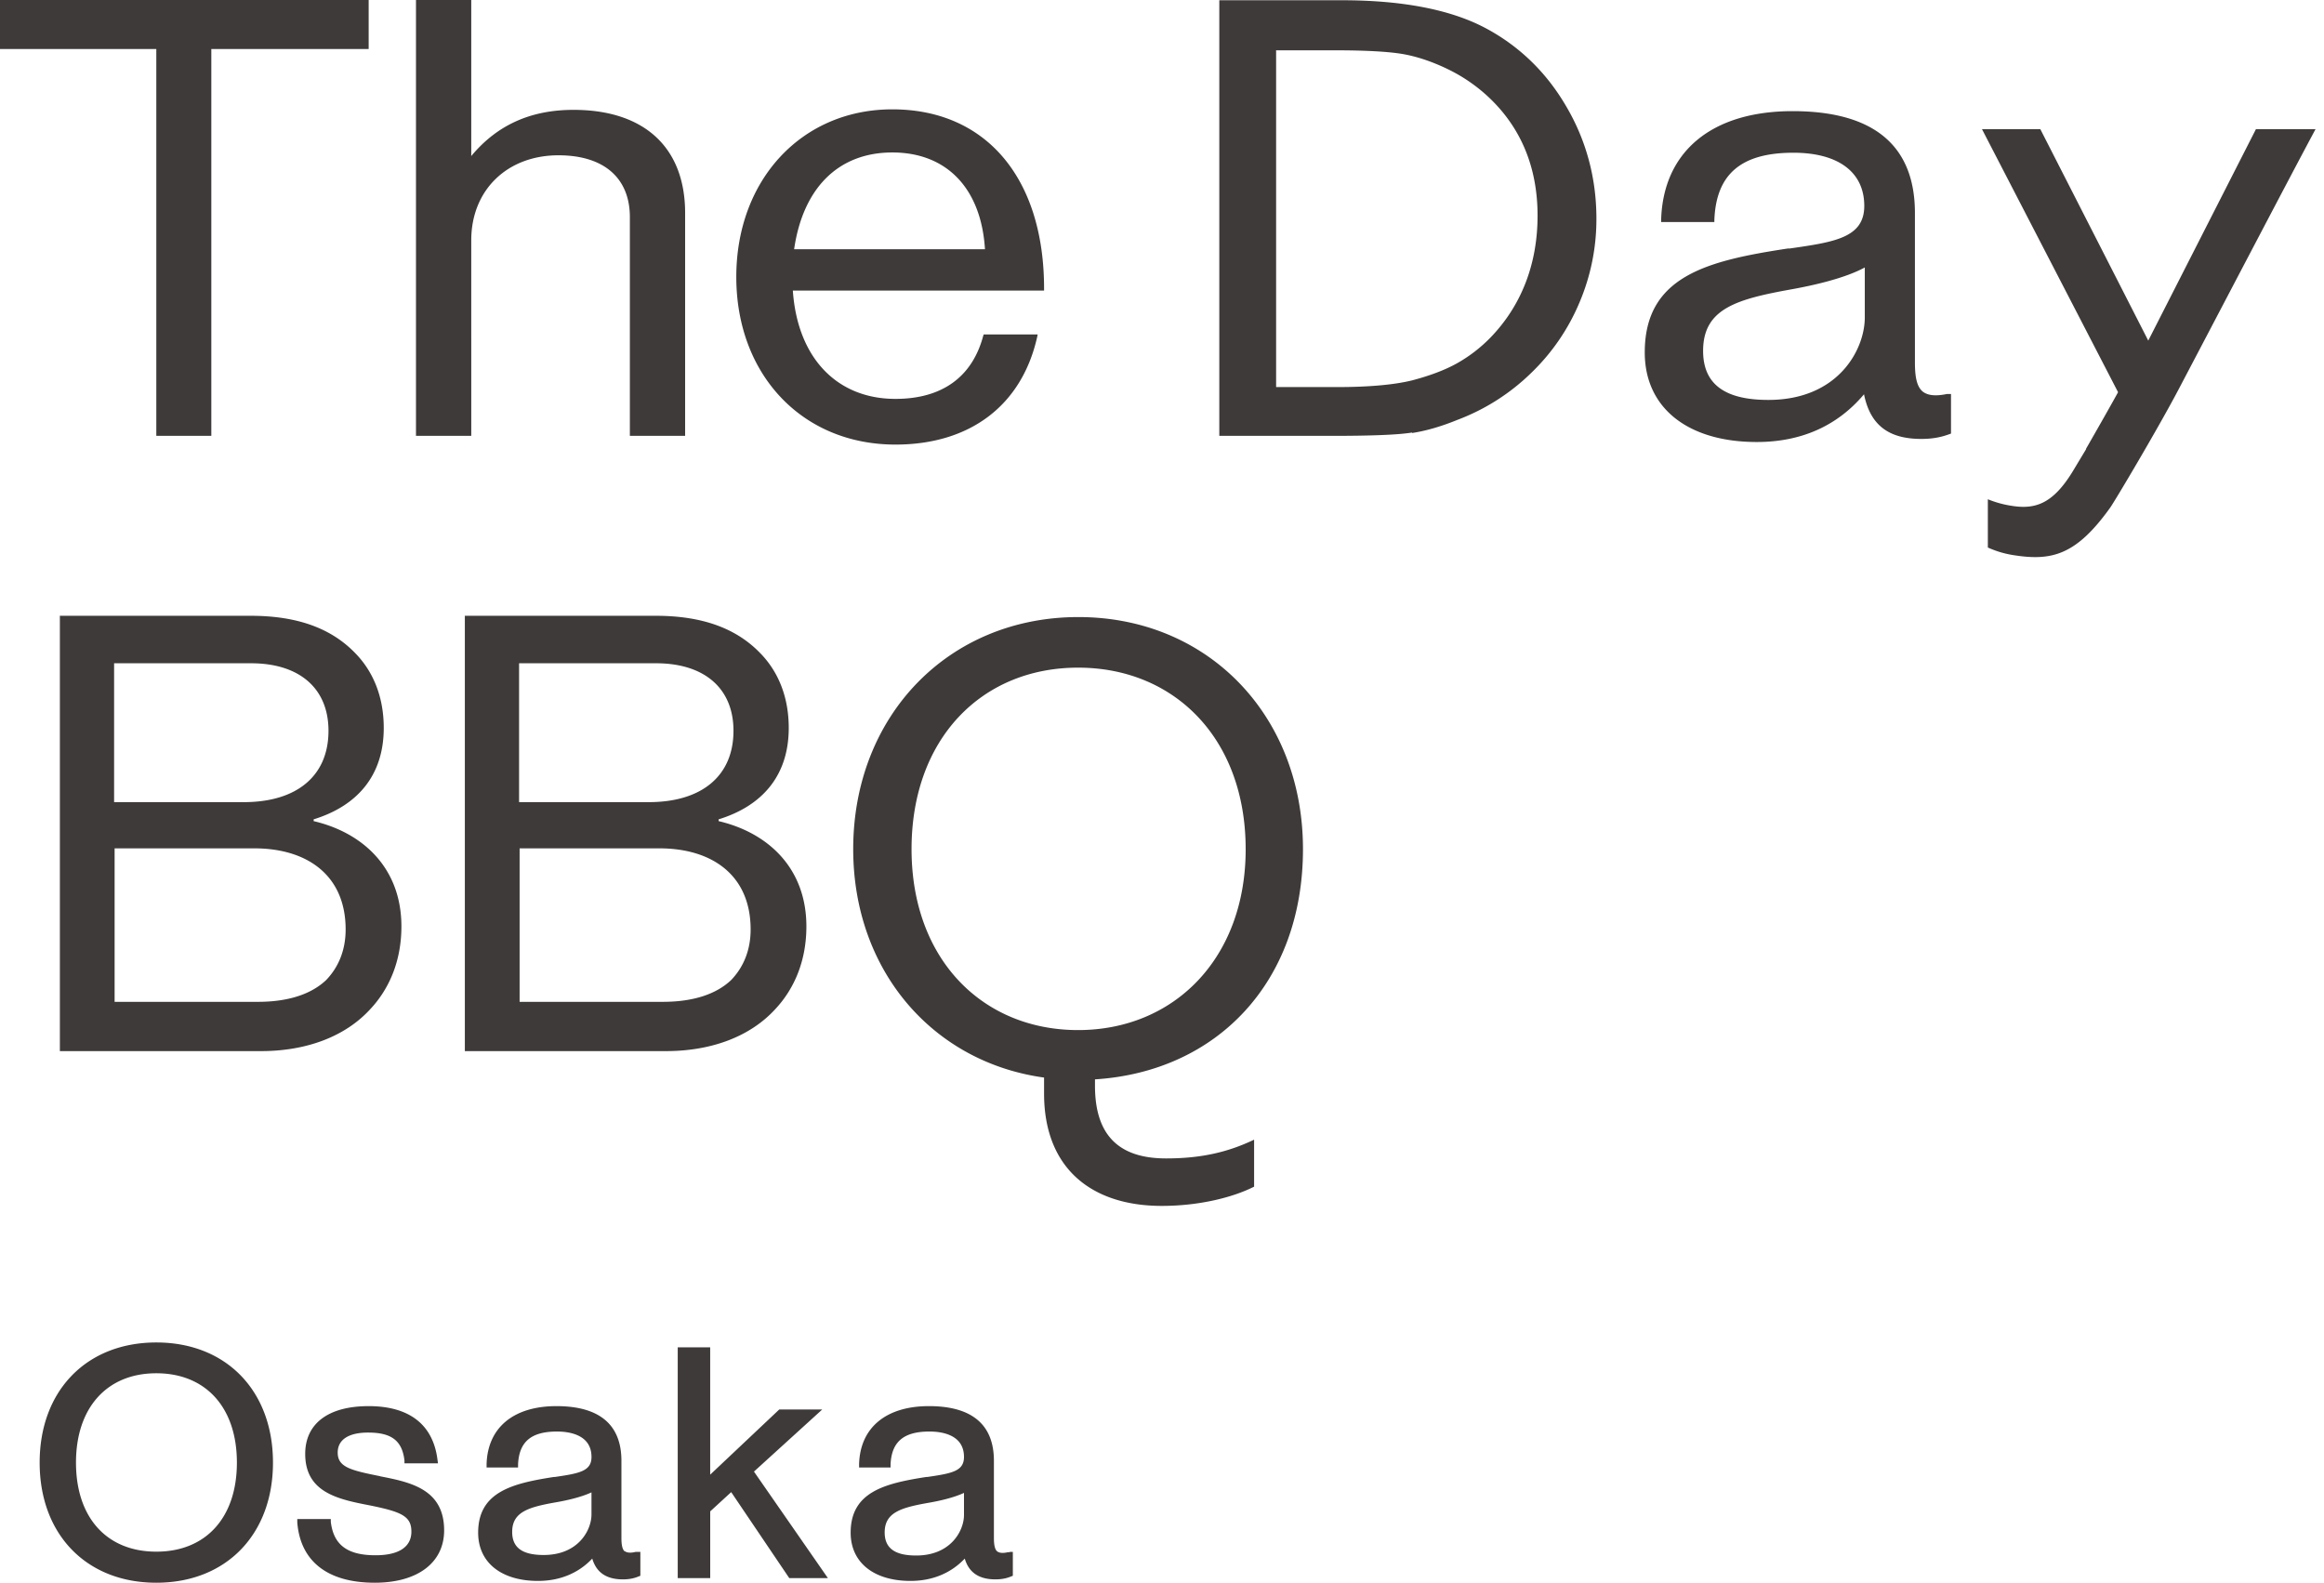 <svg width="185" height="126" fill="none" xmlns="http://www.w3.org/2000/svg"><path d="M12.443 106.873c-5.56 0-9.286 3.842-9.286 9.564 0 5.721 3.727 9.563 9.286 9.563 5.56 0 9.287-3.842 9.287-9.563 0-5.722-3.727-9.564-9.287-9.564zm6.415 9.564c0 4.373-2.464 7.09-6.415 7.09-3.95 0-6.394-2.717-6.394-7.09 0-4.373 2.464-7.112 6.394-7.112s6.415 2.718 6.415 7.112zm11.405 1.083c-2.342-.47-3.38-.716-3.38-1.88 0-1.022.855-1.594 2.423-1.594 1.874 0 2.709.654 2.892 2.227v.225h2.668l-.04-.286c-.347-2.8-2.241-4.271-5.48-4.271-3.237 0-5.05 1.41-5.05 3.801 0 3.085 2.627 3.617 5.173 4.107 2.505.511 3.279.858 3.279 2.085 0 1.226-1.018 1.88-2.851 1.88-2.24 0-3.34-.818-3.564-2.657v-.225h-2.668v.266c.244 3.106 2.423 4.802 6.17 4.802 3.402 0 5.52-1.594 5.52-4.169 0-3.31-2.73-3.841-5.132-4.311m19.51 5.987c-.183-.143-.265-.49-.265-1.063v-6.15c0-2.882-1.751-4.353-5.173-4.353-3.421 0-5.478 1.716-5.56 4.618v.266h2.505v-.245c.082-1.799 1.039-2.616 3.096-2.616 1.018 0 2.75.266 2.75 2.023 0 1.124-.938 1.308-2.913 1.594h-.081c-3.3.511-6.029 1.185-6.029 4.434 0 2.371 1.833 3.842 4.766 3.842 1.73 0 3.218-.613 4.317-1.778.326 1.104 1.12 1.655 2.444 1.655.59 0 .978-.122 1.222-.224l.163-.062v-1.9h-.387c-.407.102-.692.061-.855-.061m-2.648-4.7v1.777c0 1.247-1.038 3.229-3.808 3.229-1.71 0-2.505-.593-2.505-1.839 0-1.614 1.344-1.982 3.564-2.37.692-.123 1.873-.368 2.75-.777m18.369-6.6h-3.421l-5.5 5.19v-10.136H53.95v18.371h2.586v-5.313l1.67-1.532 4.623 6.845h3.075l-5.886-8.48 5.438-4.945zm14.908 11.361h-.123c-.407.102-.692.062-.855-.061-.183-.143-.265-.49-.265-1.063v-6.15c0-2.882-1.751-4.353-5.172-4.353-3.422 0-5.479 1.716-5.56 4.618v.266h2.505v-.245c.081-1.799 1.038-2.616 3.095-2.616 1.019 0 2.75.266 2.75 2.023 0 1.124-.937 1.308-2.913 1.594h-.081c-3.3.511-6.028 1.185-6.028 4.434 0 2.371 1.833 3.842 4.765 3.842 1.731 0 3.218-.613 4.318-1.778.326 1.104 1.12 1.655 2.444 1.655.59 0 .977-.122 1.222-.224l.162-.062v-1.9h-.244l-.02.02zm-3.625-4.741v1.778c0 1.247-1.04 3.229-3.809 3.229-1.71 0-2.505-.593-2.505-1.839 0-1.615 1.344-1.982 3.564-2.371.693-.122 1.874-.367 2.75-.776M45.66 8.746c-3.422 0-6.09 1.206-8.147 3.678V0h-4.399v34.698h4.4V19.127c0-3.985 2.85-6.764 6.944-6.764 3.605 0 5.682 1.798 5.682 4.925v17.41h4.399V16.961c0-5.211-3.238-8.215-8.88-8.215zm25.375-.041c-7.21 0-12.423 5.6-12.423 13.344 0 7.745 5.214 13.344 12.668 13.344 5.946 0 10.06-3.127 11.282-8.562l.04-.205h-4.296l-.041.123c-.876 3.27-3.279 5.006-6.985 5.006-4.684 0-7.8-3.29-8.167-8.623h19.999v-.164c0-8.786-4.623-14.263-12.077-14.263zm-7.82 11.137c.713-4.904 3.543-7.704 7.82-7.704s7.067 2.8 7.373 7.704H63.215zm91.767 11.525c-.896.184-1.507.123-1.914-.184-.448-.368-.632-1.062-.632-2.309V16.961c0-5.375-3.278-8.113-9.734-8.113-6.456 0-10.305 3.229-10.468 8.644v.184h4.236v-.163c.142-3.658 2.138-5.354 6.293-5.354 3.584 0 5.641 1.553 5.641 4.23 0 2.534-2.362 2.88-5.926 3.392h-.143c-6.456.98-11.405 2.207-11.405 8.276 0 4.414 3.422 7.131 8.92 7.131 3.544 0 6.416-1.287 8.534-3.8.488 2.431 1.934 3.555 4.562 3.555 1.079 0 1.751-.204 2.26-.388l.102-.04v-3.148h-.346.02zm-6.537-10.054v3.965c0 2.534-2.098 6.56-7.678 6.56-3.483 0-5.193-1.268-5.193-3.904 0-3.392 2.708-4.128 7.168-4.925 1.446-.265 4.053-.817 5.703-1.716M0 0v3.903h12.443v30.795h4.379V3.903h12.525V0H0zm184.329 10.279h-4.745l-8.574 16.838-8.594-16.838h-4.644l10.835 20.945c-.448.817-1.548 2.759-2.546 4.496v.04l-1.12 1.86c-1.527 2.452-2.892 2.943-4.745 2.657a8.259 8.259 0 01-1.955-.532v3.842c.59.266 1.262.49 2.077.613 3.014.47 4.949 0 7.657-3.78.367-.511 3.768-6.233 5.418-9.36 3.849-7.315 8.818-16.837 10.936-20.781zm-71.931 24.194c1.079-.163 2.301-.51 3.604-1.042a16.955 16.955 0 005.906-3.76 16.802 16.802 0 003.829-5.599 16.93 16.93 0 001.344-6.662c0-3.228-.814-6.273-2.444-9.011-1.608-2.739-3.828-4.843-6.557-6.253C115.33.736 111.542.02 106.817.02h-9.755v34.678h9.022c3.096 0 5.234-.082 6.334-.266l-.02.041zM101.563 4.005h4.705c2.423 0 4.215.102 5.335.286 1.1.184 2.302.572 3.544 1.165a13.049 13.049 0 013.32 2.248c2.606 2.432 3.93 5.62 3.93 9.461 0 3.842-1.283 7.193-3.808 9.768a11.786 11.786 0 01-2.627 2.002c-.958.532-2.159.981-3.564 1.35-1.406.346-3.422.53-5.947.53h-4.867V4.025l-.021-.02zM4.745 49.023h15.213c3.646 0 6.395.96 8.35 3.004 1.405 1.45 2.24 3.453 2.24 5.926 0 3.82-2.138 6.212-5.58 7.274v.143c3.93.92 6.986 3.74 6.986 8.379 0 2.677-.917 4.945-2.526 6.64-1.934 2.085-4.949 3.29-8.675 3.29H4.766V49.003l-.02.02zm14.663 14.835c4.216 0 6.741-2.084 6.741-5.68 0-3.352-2.28-5.375-6.17-5.375H9.083v11.055h10.325zm1.12 15.898c2.465 0 4.277-.633 5.438-1.737.978-1.021 1.548-2.37 1.548-4.025 0-4.312-3.055-6.457-7.27-6.457H9.123v12.22h11.425-.02zm16.456-30.733h15.213c3.645 0 6.395.96 8.35 3.004 1.405 1.45 2.24 3.453 2.24 5.926 0 3.82-2.138 6.212-5.58 7.274v.143c3.93.92 6.985 3.74 6.985 8.379 0 2.677-.916 4.945-2.525 6.64-1.935 2.085-4.949 3.29-8.676 3.29H37.004V49.003l-.02.02zm14.663 14.835c4.216 0 6.741-2.084 6.741-5.68 0-3.352-2.28-5.375-6.17-5.375H41.321v11.055h10.325zm1.12 15.898c2.464 0 4.277-.633 5.438-1.737.977-1.021 1.548-2.37 1.548-4.025 0-4.312-3.055-6.457-7.27-6.457h-11.12v12.22h11.425-.02zm30.345 7.316v-1.287c-8.9-1.227-15.193-8.563-15.193-18.187 0-10.606 7.576-18.473 17.922-18.473s17.881 7.867 17.881 18.473c0 10.605-6.863 17.717-16.557 18.33v.51c0 4.19 2.158 5.784 5.661 5.784 2.831 0 4.95-.511 7.006-1.492v3.74c-1.69.858-4.378 1.532-7.352 1.532-5.56 0-9.368-2.963-9.368-8.95v.02zM99.16 67.598c0-8.787-5.662-14.447-13.34-14.447-7.677 0-13.257 5.66-13.257 14.447 0 8.787 5.661 14.406 13.258 14.406 7.596 0 13.34-5.66 13.34-14.406z" fill="#3E3A39"/></svg>